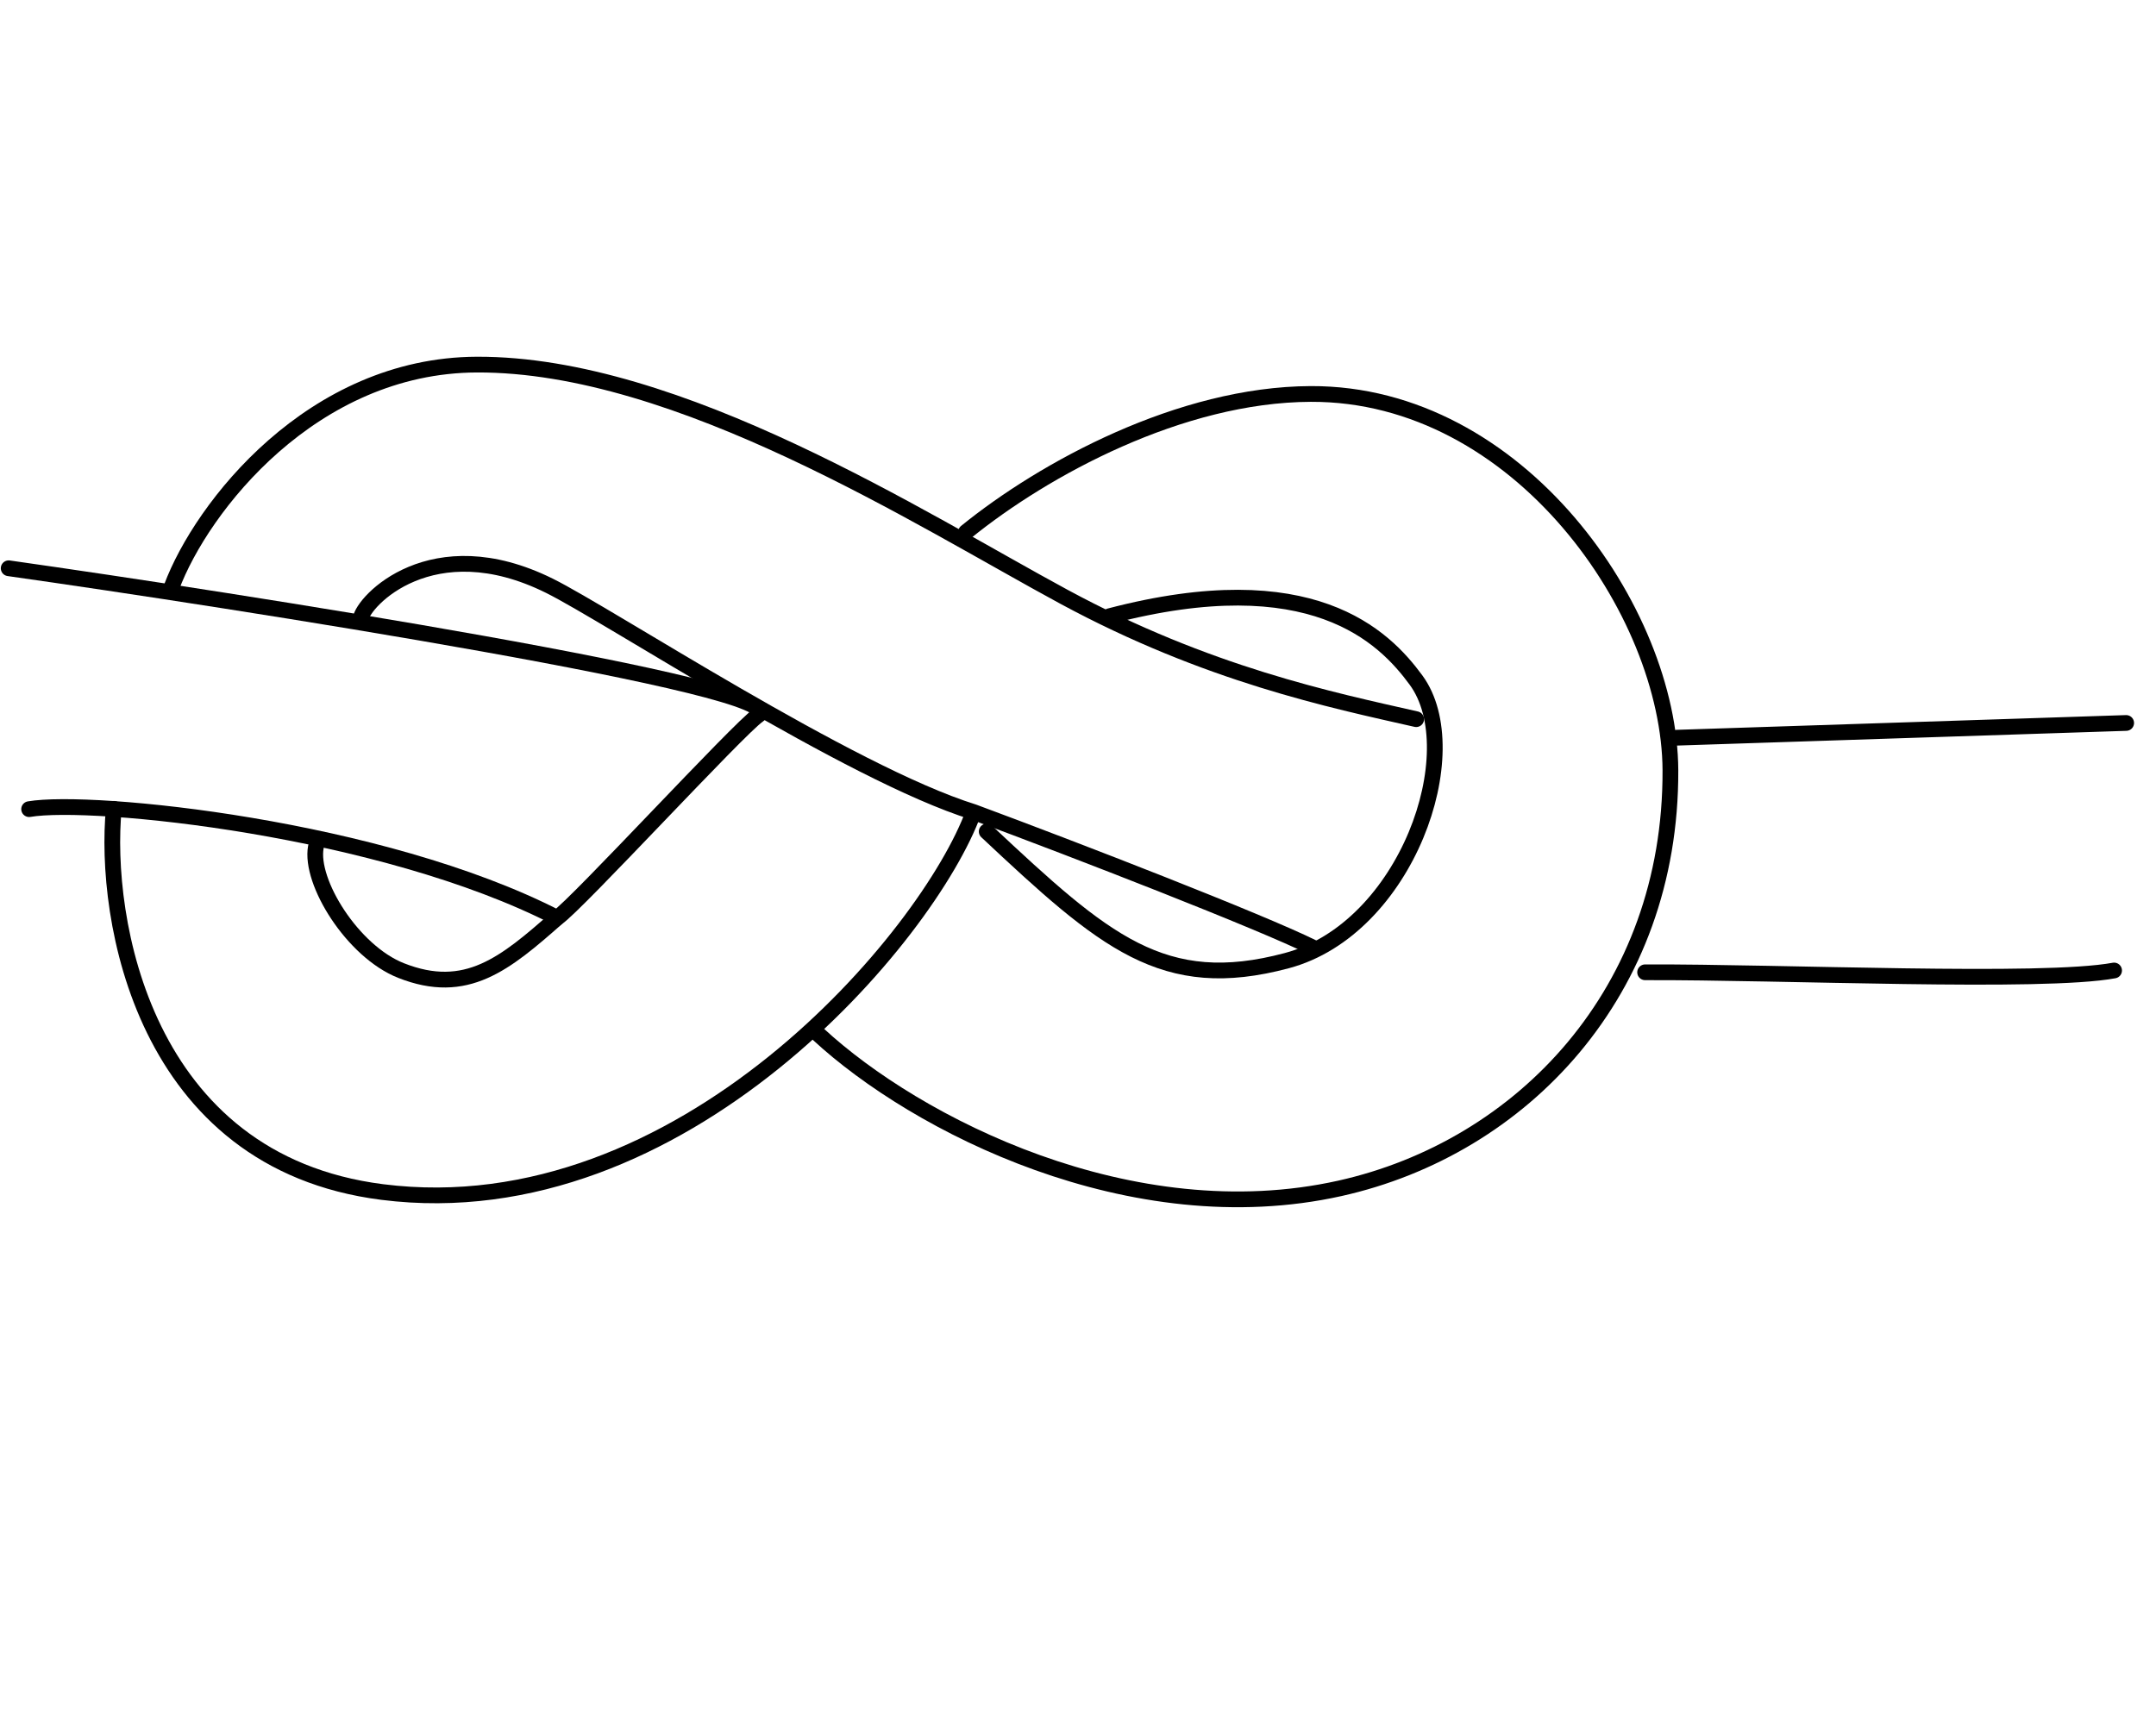 <svg width="137" height="109" viewBox="0 0 137 109" fill="none" xmlns="http://www.w3.org/2000/svg">
<path d="M20.071 53.839C19.666 56.048 22.403 60.465 25.482 61.682C29.627 63.322 32.103 61.243 35.403 58.333" stroke="black" stroke-linecap="round"/>
<path d="M104.537 61.794C113.229 61.761 129.788 62.525 134.337 61.68" stroke="black" stroke-linecap="round"/>
<path d="M70.511 39.16C83.329 35.799 87.936 40.436 89.98 43.224C93.308 47.764 89.378 59.02 81.77 61.053C73.914 63.153 70.176 59.856 62.699 52.848" stroke="black" stroke-linecap="round"/>
<path d="M61.385 33.814C66.336 29.794 75.01 25.07 83.288 25.038C96.532 24.988 106.105 38.878 106.144 48.957C106.198 63.029 96.716 72.947 85.137 75.527C71.903 78.475 58.218 71.491 51.987 65.72" stroke="black" stroke-linecap="round"/>
<path d="M10.902 37.318C12.814 32.206 19.846 23.212 30.301 23.172C43.132 23.122 58.484 32.997 67.609 37.929C76.734 42.861 84.604 44.486 89.989 45.707M7.231 51.405C6.568 58.306 9.056 73.831 24.294 75.76C43.343 78.17 58.999 59.485 61.867 51.61M61.867 51.61C53.993 49.156 38.691 39.1 34.908 37.227C27.444 33.53 23.047 38.238 22.913 39.342M61.867 51.61C68.498 54.068 80.105 58.576 83.422 60.219" stroke="black" stroke-linecap="round"/>
<path d="M106.55 46.885L135.105 45.948" stroke="black" stroke-linecap="round"/>
<path d="M0.551 36.116C14.769 38.131 50.718 43.75 48.185 45.453C46.946 46.286 36.642 57.501 35.403 58.333C24.206 52.582 5.822 50.748 1.851 51.425" stroke="black" stroke-linecap="round"/>
</svg>
